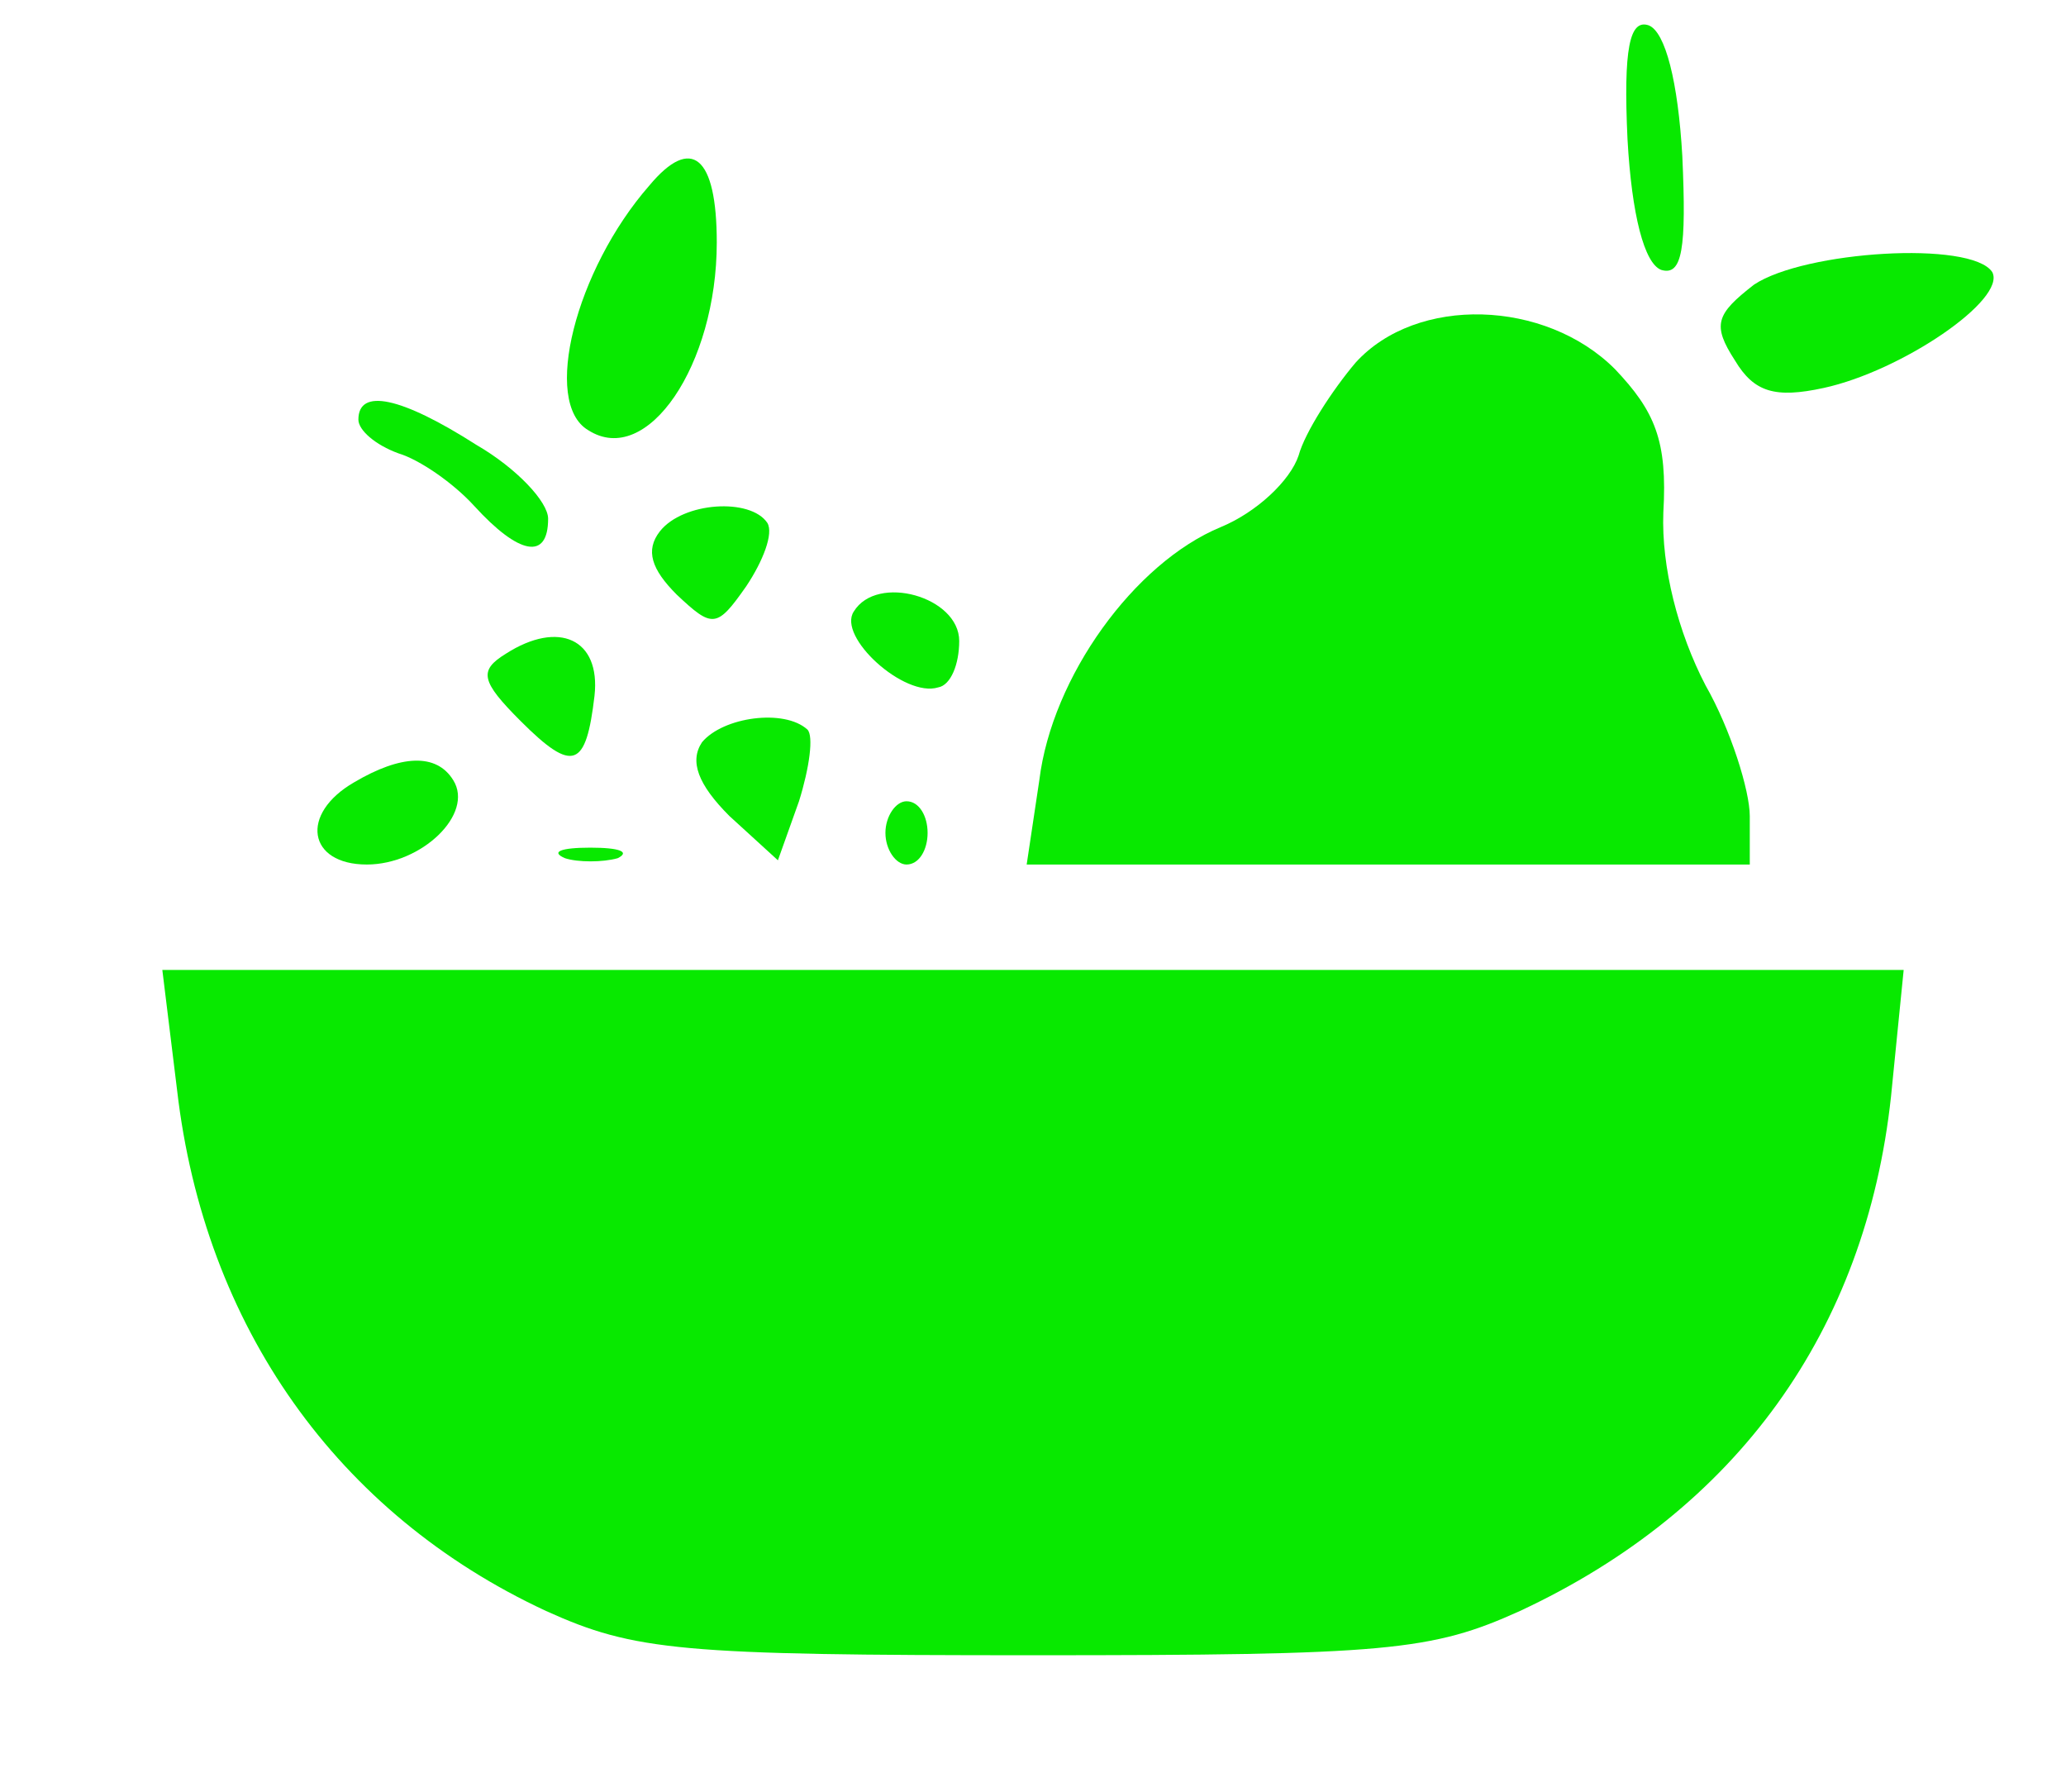 <?xml version="1.0" standalone="no"?>
<!DOCTYPE svg PUBLIC "-//W3C//DTD SVG 20010904//EN"
 "http://www.w3.org/TR/2001/REC-SVG-20010904/DTD/svg10.dtd">
<svg version="1.0" xmlns="http://www.w3.org/2000/svg"
 width="98pt" height="85pt" viewBox="0 0 98 85"
 preserveAspectRatio="xMidYMid meet">

<g transform="translate(0,85) scale(0.1,-0.1)"
fill="#08e900" stroke="none">
<path d="M772 784 c2 -36 8 -59 16 -62 10 -3 12 10 10 54 -2 35 -8 59 -16 62
-9 3 -12 -11 -10 -54z"/>
<path d="M308 762 c-35 -40 -51 -103 -29 -116 28 -18 61 31 61 89 0 41 -12 51
-32 27z"/>
<path d="M832 715 c-18 -14 -20 -19 -9 -36 9 -15 19 -18 42 -13 37 8 87 42 80
55 -10 15 -89 10 -113 -6z"/>
<path d="M643 678 c-11 -13 -24 -33 -27 -44 -4 -12 -20 -27 -37 -34 -41 -17
-80 -71 -86 -120 l-6 -40 172 0 171 0 0 23 c0 12 -9 41 -21 62 -13 25 -21 56
-20 82 2 34 -4 48 -23 68 -33 33 -94 35 -123 3z"/>
<path d="M170 651 c0 -5 8 -12 19 -16 10 -3 26 -14 36 -25 21 -23 35 -26 35
-6 0 8 -15 24 -34 35 -36 23 -56 27 -56 12z"/>
<path d="M313 598 c-7 -9 -4 -18 8 -30 17 -16 19 -16 33 4 8 12 13 25 10 30
-8 12 -40 10 -51 -4z"/>
<path d="M405 560 c-8 -12 24 -41 40 -36 6 1 10 11 10 22 0 21 -39 32 -50 14z"/>
<path d="M240 540 c-13 -8 -12 -13 7 -32 25 -25 31 -22 35 12 3 27 -17 36 -42
20z"/>
<path d="M333 498 c-6 -9 -2 -20 13 -35 l23 -21 10 28 c5 16 7 31 4 34 -11 10
-40 6 -50 -6z"/>
<path d="M168 479 c-26 -15 -22 -39 6 -39 26 0 51 24 41 40 -8 13 -25 12 -47
-1z"/>
<path d="M420 455 c0 -8 5 -15 10 -15 6 0 10 7 10 15 0 8 -4 15 -10 15 -5 0
-10 -7 -10 -15z"/>
<path d="M268 443 c6 -2 18 -2 25 0 6 3 1 5 -13 5 -14 0 -19 -2 -12 -5z"/>
<path d="M84 333 c13 -112 76 -201 175 -247 42 -19 64 -21 231 -21 168 0 189
2 231 21 103 48 164 133 176 244 l6 60 -413 0 -413 0 7 -57z"/>
</g>
</svg>
